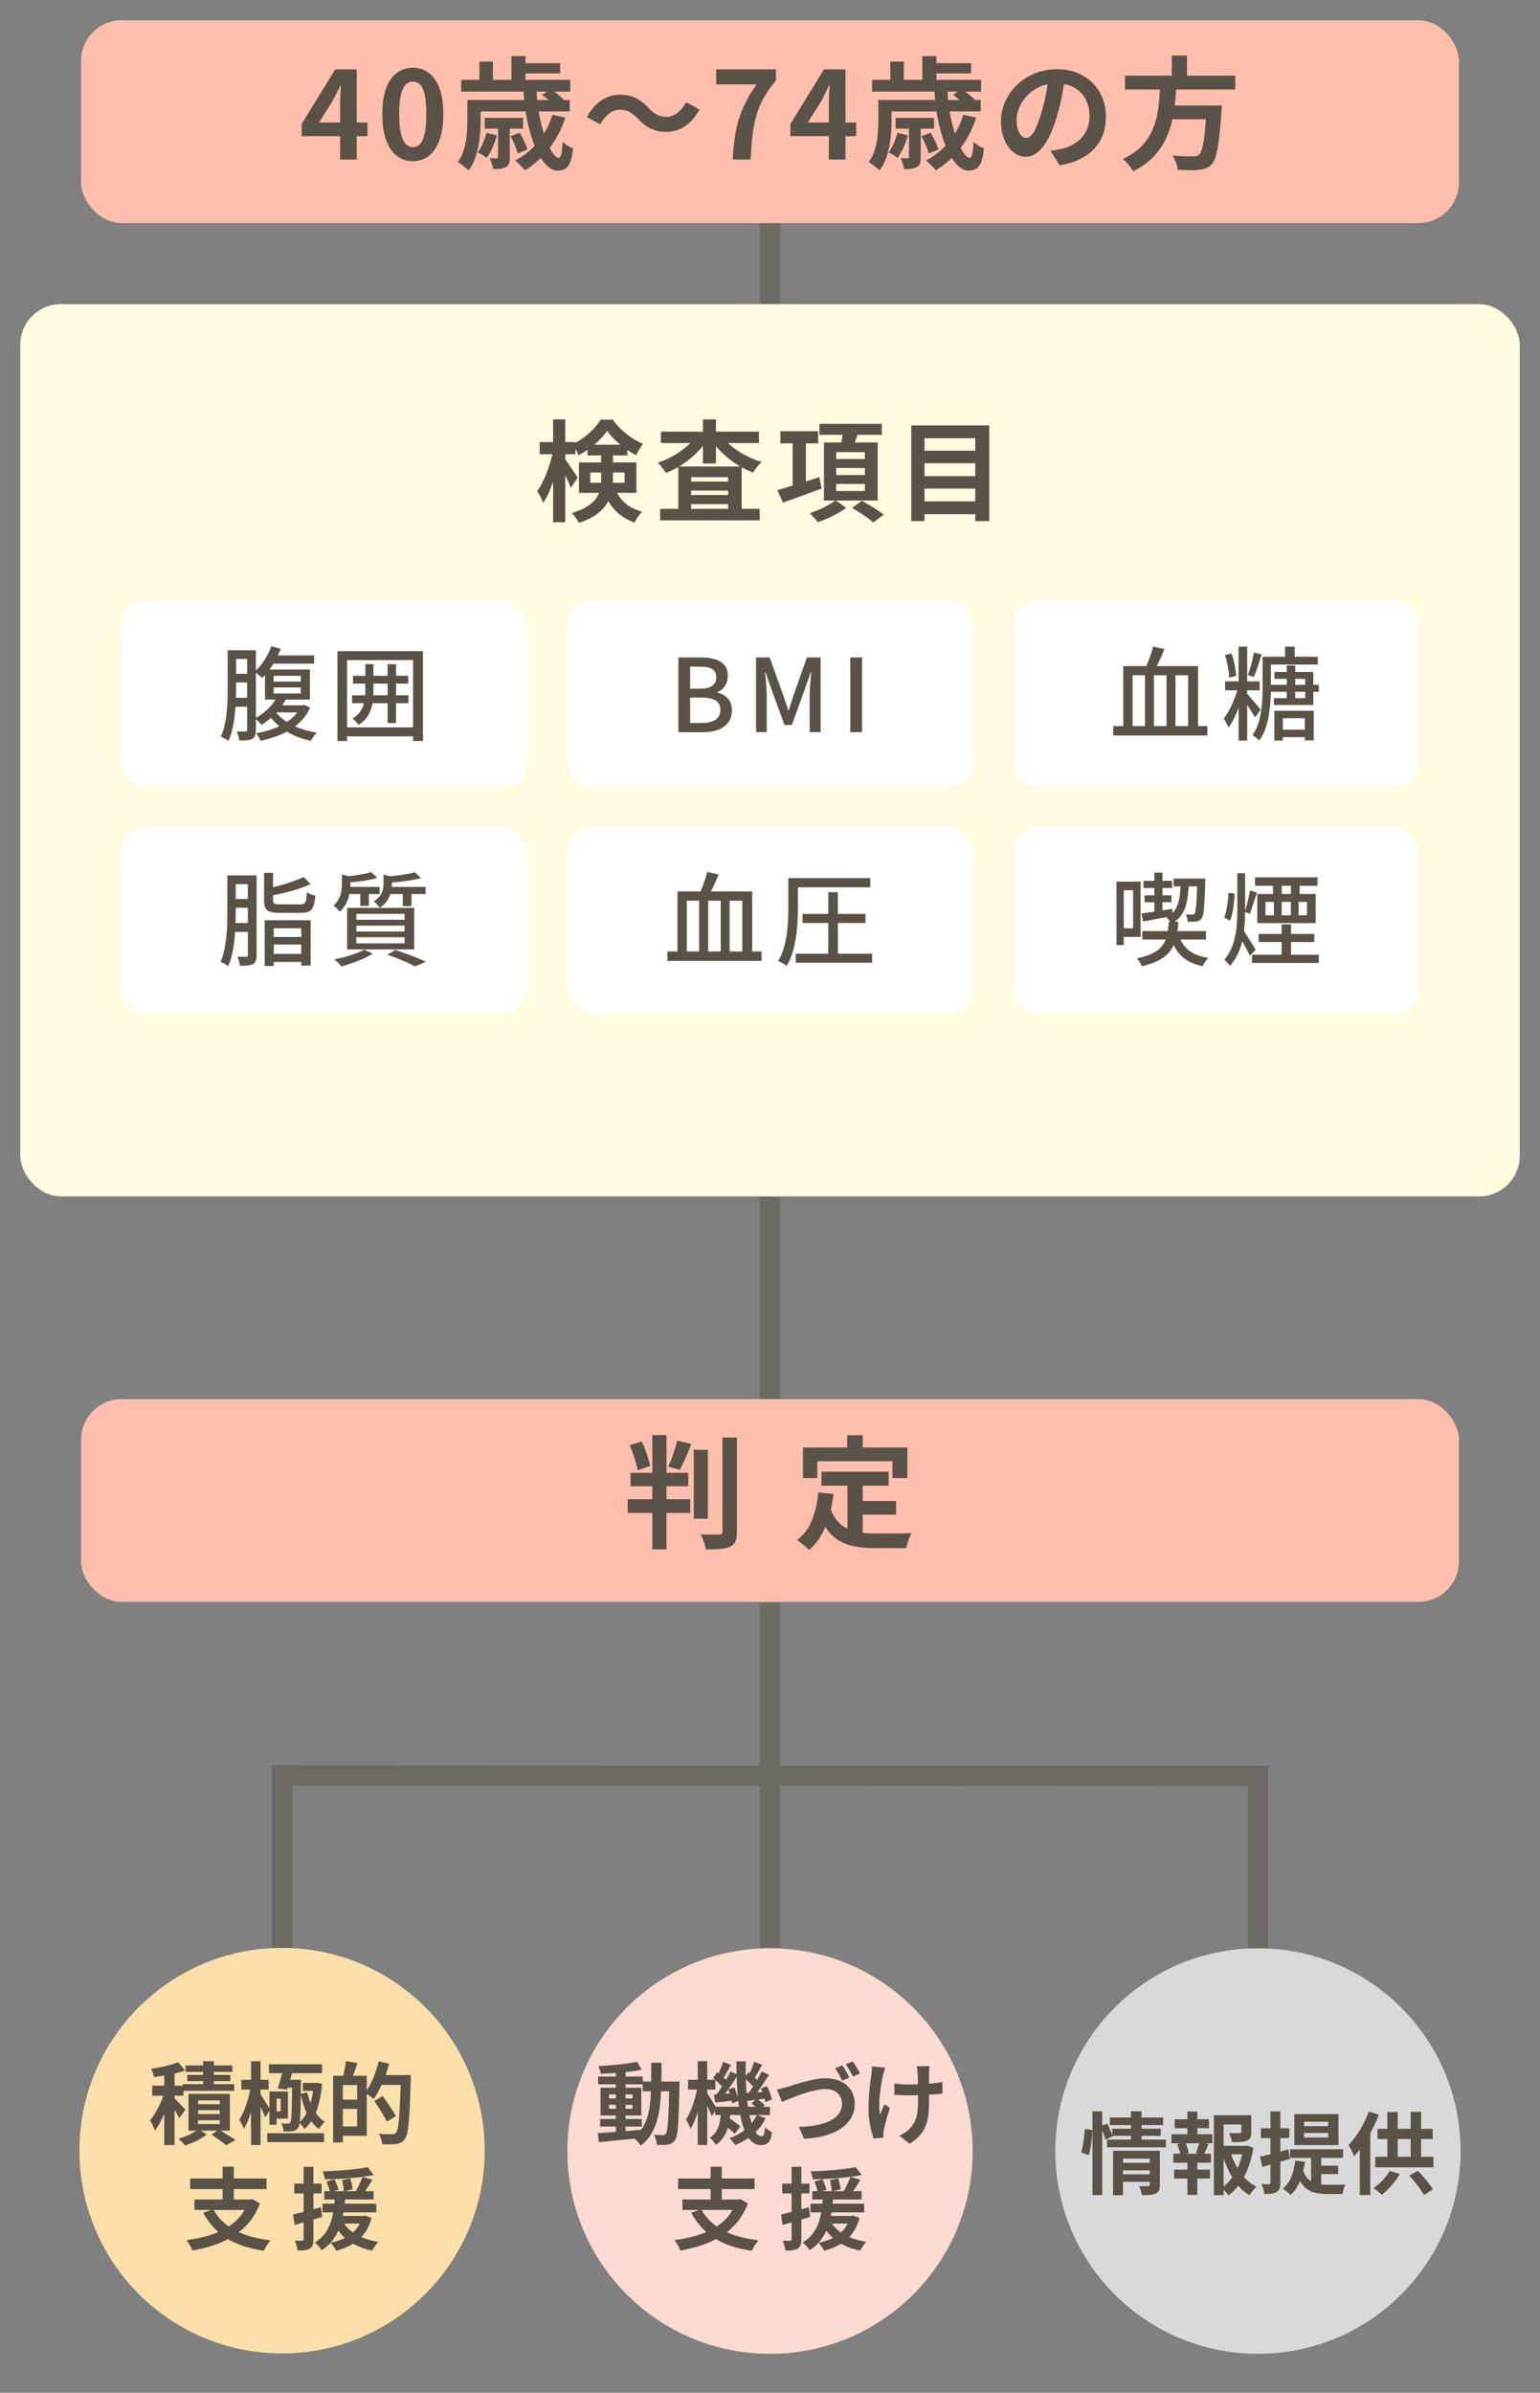 <?xml version="1.0" encoding="UTF-8"?>
<svg id="_レイヤー_1" data-name=" レイヤー 1" xmlns="http://www.w3.org/2000/svg" viewBox="0 0 760 1180">
  <rect x="0" y="0" width="760" height="1180" fill="#808080" stroke="none"/>
  <rect width="760" height="1180" style="fill: none;"/>
  <rect x="375" y="590.27" width="10" height="100" style="fill: #5a5247; isolation: isolate; opacity: .5;"/>
  <g>
    <rect x="375" y="106" width="10" height="59.23" style="fill: #5a5247; isolation: isolate; opacity: .5;"/>
    <rect x="40" y="10" width="680" height="100" rx="20" ry="20" style="fill: #fdbead;"/>
    <g>
      <path d="M167.84,78.67v-27.3c0-1.28.04-2.81.12-4.59s.16-3.33.24-4.65h-.3c-.52,1.2-1.08,2.4-1.68,3.6-.6,1.2-1.22,2.42-1.86,3.66l-6.9,11.04h23.88v6.72h-32.46v-6l16.56-26.94h10.62v44.46s-8.22,0-8.22,0Z" style="fill: #5a5247;"/>
      <path d="M203.72,79.51c-3,0-5.63-.87-7.89-2.61s-4.02-4.34-5.28-7.8-1.89-7.75-1.89-12.87.63-9.31,1.89-12.69c1.26-3.38,3.02-5.91,5.28-7.59s4.89-2.52,7.89-2.52,5.68.85,7.92,2.55,3.99,4.23,5.25,7.59,1.89,7.58,1.89,12.66-.63,9.41-1.89,12.87-3.01,6.06-5.25,7.8c-2.24,1.74-4.88,2.61-7.92,2.61ZM203.72,72.61c1.32,0,2.48-.5,3.48-1.5s1.78-2.69,2.34-5.07c.56-2.38.84-5.65.84-9.81s-.28-7.35-.84-9.69-1.34-3.98-2.34-4.92-2.16-1.41-3.48-1.41c-1.24,0-2.37.47-3.39,1.41s-1.83,2.58-2.43,4.92c-.6,2.34-.9,5.57-.9,9.69s.3,7.43.9,9.81c.6,2.38,1.41,4.07,2.43,5.07,1.02,1,2.15,1.5,3.39,1.5Z" style="fill: #5a5247;"/>
      <path d="M230.66,49.33h6.54v10.38c0,1.8-.08,3.76-.24,5.88s-.45,4.29-.87,6.51-1.01,4.36-1.77,6.42c-.76,2.06-1.78,3.91-3.06,5.55-.36-.4-.88-.88-1.56-1.44-.68-.56-1.37-1.09-2.07-1.59-.7-.5-1.29-.87-1.77-1.11,1.48-1.96,2.55-4.14,3.21-6.54s1.09-4.79,1.29-7.17c.2-2.38.3-4.59.3-6.63v-10.26h0ZM227.6,39.37h53.82v5.82h-53.82v-5.82ZM234.62,49.33h46.56v5.64h-46.56v-5.64ZM240.08,65.53l5.16,1.2c-.56,2.04-1.29,4.06-2.19,6.06-.9,2-1.85,3.7-2.85,5.1-.52-.4-1.23-.89-2.13-1.47-.9-.58-1.67-1.01-2.31-1.29.96-1.28,1.8-2.76,2.52-4.44s1.32-3.4,1.8-5.16h0ZM236.6,30.37h6.66v12.66h-6.66s0-12.66,0-12.66ZM239.18,58.15h18.96v5.28h-18.96v-5.28ZM245.78,61.75h5.82v15.78c0,1.24-.12,2.25-.36,3.03s-.76,1.39-1.56,1.83-1.72.72-2.76.84c-1.04.12-2.22.18-3.54.18-.12-.84-.35-1.76-.69-2.76s-.69-1.88-1.05-2.64c.76.04,1.47.06,2.13.06h1.35c.28,0,.46-.05.54-.15.08-.1.12-.27.12-.51v-15.66h0ZM251.96,67.15l4.56-1.68c.76,1.28,1.51,2.71,2.25,4.29s1.25,2.91,1.53,3.99l-4.8,1.98c-.28-1.16-.76-2.55-1.44-4.17-.68-1.62-1.38-3.09-2.1-4.41ZM252.38,27.67h6.96v14.7h-6.96v-14.7h0ZM272.6,56.59l6.42,1.44c-1.92,5.8-4.6,10.89-8.04,15.27s-7.42,7.95-11.94,10.71c-.32-.44-.77-.96-1.35-1.56-.58-.6-1.19-1.21-1.83-1.83s-1.2-1.11-1.68-1.47c4.44-2.28,8.24-5.36,11.4-9.24s5.5-8.32,7.02-13.32ZM256.22,31.15h20.22v5.04h-20.22s0-5.04,0-5.04ZM258.32,44.23h6.48c.08,3.4.39,6.75.93,10.05.54,3.3,1.21,6.37,2.01,9.21.8,2.84,1.67,5.33,2.61,7.47.94,2.14,1.88,3.82,2.82,5.04s1.79,1.83,2.55,1.83c.6,0,1.04-.62,1.32-1.86s.48-3.24.6-6c.68.64,1.5,1.26,2.46,1.86s1.86,1.04,2.7,1.32c-.32,2.96-.79,5.23-1.41,6.81s-1.43,2.67-2.43,3.27-2.24.9-3.72.9c-1.76,0-3.45-.73-5.07-2.19s-3.11-3.48-4.47-6.06c-1.36-2.58-2.56-5.56-3.6-8.94-1.04-3.38-1.89-7.01-2.55-10.89-.66-3.88-1.07-7.82-1.23-11.82ZM267.56,46.87l4.08-3c1.12.76,2.33,1.64,3.63,2.64,1.3,1,2.29,1.9,2.97,2.7l-4.26,3.3c-.64-.84-1.58-1.79-2.82-2.85-1.24-1.06-2.44-1.99-3.6-2.79h0Z" style="fill: #5a5247;"/>
      <path d="M314.72,58.45c-1.32-1.36-2.62-2.42-3.9-3.18s-2.96-1.14-5.04-1.14c-1.92,0-3.71.67-5.37,2.01s-3.05,3.07-4.17,5.19l-6.6-3.6c2.04-3.72,4.46-6.49,7.26-8.31,2.8-1.82,5.82-2.73,9.06-2.73,2.88,0,5.45.54,7.71,1.62,2.26,1.08,4.41,2.74,6.45,4.98,1.32,1.36,2.63,2.42,3.93,3.18s2.97,1.14,5.01,1.14c1.92,0,3.71-.67,5.37-2.01s3.05-3.07,4.17-5.19l6.6,3.6c-2.04,3.72-4.46,6.49-7.26,8.31-2.8,1.82-5.82,2.73-9.06,2.73-2.84,0-5.4-.54-7.68-1.62-2.28-1.08-4.44-2.74-6.48-4.98Z" style="fill: #5a5247;"/>
      <path d="M361.58,78.67c.2-3.84.54-7.39,1.02-10.65.48-3.26,1.16-6.34,2.04-9.24.88-2.9,2.03-5.75,3.45-8.55s3.19-5.66,5.31-8.58h-19.98v-7.44h29.52v5.4c-2.56,3.12-4.63,6.12-6.21,9s-2.78,5.8-3.6,8.76-1.42,6.16-1.8,9.6c-.38,3.44-.67,7.34-.87,11.7h-8.88Z" style="fill: #5a5247;"/>
      <path d="M409.04,78.67v-27.3c0-1.28.04-2.81.12-4.59s.16-3.33.24-4.65h-.3c-.52,1.2-1.08,2.4-1.68,3.6-.6,1.2-1.22,2.42-1.86,3.66l-6.9,11.04h23.88v6.72h-32.46v-6l16.56-26.94h10.62v44.46h-8.22Z" style="fill: #5a5247;"/>
      <path d="M433.46,49.33h6.54v10.38c0,1.8-.08,3.76-.24,5.88s-.45,4.29-.87,6.51c-.42,2.22-1.01,4.36-1.77,6.42-.76,2.06-1.78,3.91-3.06,5.55-.36-.4-.88-.88-1.56-1.44-.68-.56-1.37-1.09-2.07-1.59s-1.29-.87-1.77-1.11c1.48-1.96,2.55-4.14,3.21-6.54s1.09-4.79,1.29-7.17c.2-2.38.3-4.59.3-6.63v-10.26h0ZM430.4,39.37h53.82v5.82h-53.82v-5.82ZM437.42,49.33h46.56v5.64h-46.56v-5.64ZM442.88,65.53l5.16,1.2c-.56,2.04-1.29,4.06-2.19,6.06s-1.85,3.7-2.85,5.1c-.52-.4-1.23-.89-2.13-1.47s-1.67-1.01-2.31-1.29c.96-1.28,1.8-2.76,2.52-4.44s1.32-3.4,1.8-5.16h0ZM439.4,30.37h6.66v12.66h-6.66s0-12.66,0-12.66ZM441.98,58.15h18.96v5.28h-18.96v-5.28ZM448.58,61.75h5.82v15.78c0,1.24-.12,2.25-.36,3.03s-.76,1.39-1.56,1.83-1.72.72-2.76.84c-1.04.12-2.22.18-3.54.18-.12-.84-.35-1.76-.69-2.76s-.69-1.88-1.05-2.64c.76.04,1.47.06,2.13.06h1.35c.28,0,.46-.05.54-.15.08-.1.12-.27.12-.51v-15.66h0ZM454.76,67.15l4.56-1.68c.76,1.28,1.51,2.71,2.25,4.29s1.25,2.91,1.53,3.99l-4.8,1.98c-.28-1.16-.76-2.55-1.44-4.17-.68-1.62-1.38-3.09-2.1-4.41ZM455.18,27.67h6.96v14.7h-6.96s0-14.7,0-14.7ZM475.4,56.59l6.42,1.44c-1.92,5.8-4.6,10.89-8.04,15.27s-7.42,7.95-11.94,10.71c-.32-.44-.77-.96-1.35-1.56-.58-.6-1.19-1.21-1.83-1.83-.64-.62-1.2-1.11-1.68-1.47,4.44-2.28,8.24-5.36,11.4-9.24s5.5-8.32,7.02-13.32ZM459.02,31.15h20.22v5.04h-20.22s0-5.04,0-5.04ZM461.12,44.23h6.48c.08,3.4.39,6.75.93,10.05.54,3.3,1.21,6.37,2.01,9.21.8,2.84,1.67,5.33,2.61,7.47.94,2.14,1.88,3.82,2.82,5.04s1.79,1.83,2.55,1.83c.6,0,1.04-.62,1.32-1.86s.48-3.24.6-6c.68.64,1.5,1.26,2.46,1.86s1.86,1.04,2.7,1.32c-.32,2.96-.79,5.23-1.41,6.81s-1.43,2.67-2.43,3.27-2.24.9-3.72.9c-1.76,0-3.45-.73-5.07-2.19s-3.11-3.48-4.47-6.06c-1.36-2.58-2.56-5.56-3.6-8.94-1.04-3.38-1.89-7.01-2.55-10.89-.66-3.88-1.07-7.82-1.23-11.82ZM470.36,46.87l4.08-3c1.12.76,2.33,1.64,3.63,2.64,1.3,1,2.29,1.9,2.97,2.7l-4.26,3.3c-.64-.84-1.58-1.79-2.82-2.85-1.24-1.06-2.44-1.99-3.6-2.79h0Z" style="fill: #5a5247;"/>
      <path d="M525.62,37.57c-.4,3.04-.92,6.28-1.56,9.72-.64,3.44-1.5,6.92-2.58,10.44-1.16,4.04-2.52,7.52-4.08,10.44s-3.27,5.17-5.13,6.75-3.89,2.37-6.09,2.37-4.23-.75-6.09-2.25-3.34-3.57-4.44-6.21-1.65-5.64-1.65-9,.7-6.76,2.1-9.84,3.35-5.81,5.85-8.19c2.5-2.38,5.42-4.25,8.76-5.61s6.95-2.04,10.83-2.04,7.07.6,10.05,1.8,5.53,2.86,7.65,4.98,3.74,4.6,4.86,7.44,1.68,5.9,1.68,9.18c0,4.2-.86,7.96-2.58,11.28-1.72,3.32-4.27,6.06-7.65,8.22s-7.59,3.64-12.63,4.44l-4.5-7.14c1.16-.12,2.18-.26,3.06-.42.88-.16,1.72-.34,2.52-.54,1.92-.48,3.71-1.17,5.37-2.07s3.11-2.02,4.35-3.36c1.24-1.34,2.21-2.91,2.91-4.71.7-1.8,1.05-3.78,1.05-5.94,0-2.36-.36-4.52-1.08-6.48-.72-1.96-1.78-3.67-3.18-5.13-1.4-1.46-3.1-2.58-5.1-3.36-2-.78-4.3-1.17-6.9-1.17-3.2,0-6.02.57-8.46,1.71s-4.5,2.61-6.18,4.41-2.95,3.74-3.81,5.82c-.86,2.08-1.29,4.06-1.29,5.94,0,2,.24,3.67.72,5.01s1.07,2.34,1.77,3c.7.66,1.45.99,2.25.99s1.67-.43,2.49-1.29c.82-.86,1.63-2.17,2.43-3.93.8-1.76,1.6-3.98,2.4-6.66.92-2.88,1.7-5.96,2.34-9.24.64-3.28,1.1-6.48,1.38-9.6l8.16.24h0Z" style="fill: #5a5247;"/>
      <path d="M572.54,41.41h8.04c-.16,3.2-.41,6.43-.75,9.69s-.91,6.48-1.71,9.66c-.8,3.18-1.96,6.21-3.48,9.09-1.52,2.88-3.52,5.56-6,8.04s-5.62,4.68-9.42,6.6c-.52-1-1.27-2.08-2.25-3.24-.98-1.16-1.93-2.12-2.85-2.88,3.48-1.6,6.33-3.47,8.55-5.61s3.97-4.46,5.25-6.96,2.23-5.11,2.85-7.83,1.04-5.48,1.26-8.28c.22-2.8.39-5.56.51-8.28ZM555.2,37.33h54.42v6.84h-54.42v-6.84ZM575.24,52.03h22.98v6.78h-22.98v-6.78ZM578.3,27.43h7.5v12.6h-7.5s0-12.6,0-12.6ZM595.52,52.03h7.44c-.04.76-.06,1.38-.06,1.86s-.04.9-.12,1.26c-.36,5.48-.76,9.96-1.2,13.44-.44,3.48-.94,6.19-1.5,8.13-.56,1.94-1.24,3.35-2.04,4.23-.92,1-1.88,1.68-2.88,2.04s-2.2.62-3.6.78c-1.16.12-2.68.17-4.56.15s-3.82-.07-5.82-.15c-.04-1.04-.3-2.23-.78-3.57-.48-1.34-1.08-2.51-1.8-3.51,2.08.2,4.08.32,6,.36s3.3.06,4.14.06c.68,0,1.25-.05,1.71-.15s.87-.31,1.23-.63c.64-.52,1.19-1.66,1.65-3.42.46-1.76.87-4.26,1.23-7.5.36-3.24.68-7.34.96-12.3v-1.08h0Z" style="fill: #5a5247;"/>
    </g>
    <rect x="10" y="150" width="740" height="440" rx="20" ry="20" style="fill: #fffbde;"/>
    <g>
      <path d="M272.97,222.16l3.67,1.19c-.4,2.16-.88,4.39-1.46,6.7-.58,2.3-1.23,4.56-1.97,6.78-.74,2.21-1.54,4.27-2.4,6.18-.86,1.91-1.78,3.56-2.75,4.97-.29-.86-.73-1.85-1.32-2.97s-1.14-2.05-1.65-2.81c.9-1.19,1.75-2.57,2.54-4.16.79-1.58,1.54-3.28,2.24-5.08.7-1.8,1.31-3.63,1.84-5.48.52-1.85.95-3.63,1.27-5.32h-.01ZM266.33,218.01h17.6v5.99h-17.6v-5.99ZM272.97,206.83h5.99v50.71h-5.99v-50.71h0ZM278.7,226.21c.29.36.74.98,1.35,1.86.61.88,1.26,1.83,1.94,2.83.68,1.01,1.31,1.95,1.89,2.83.58.88.97,1.5,1.19,1.86l-3.35,5.02c-.29-.79-.67-1.72-1.13-2.78-.47-1.06-.98-2.16-1.54-3.29-.56-1.13-1.1-2.2-1.62-3.19s-.95-1.79-1.27-2.4l2.54-2.75h0ZM296.68,222.65h5.83v13.82c0,1.98-.21,3.99-.62,6.02s-1.21,4.01-2.4,5.91c-1.19,1.91-2.9,3.67-5.13,5.29s-5.13,3.01-8.69,4.16c-.18-.47-.48-1.01-.89-1.62-.41-.61-.86-1.21-1.32-1.81-.47-.59-.88-1.05-1.24-1.38,3.28-1.04,5.89-2.2,7.83-3.46,1.94-1.26,3.38-2.62,4.32-4.08s1.56-2.96,1.86-4.51c.3-1.55.46-3.13.46-4.75v-13.61.02ZM299.59,212.5c-.97,1.44-2.21,2.91-3.7,4.4s-3.13,2.9-4.91,4.21c-1.78,1.31-3.61,2.44-5.48,3.38-.32-.83-.79-1.76-1.4-2.81-.61-1.04-1.17-1.91-1.67-2.59,1.94-.86,3.81-1.95,5.59-3.27,1.78-1.31,3.4-2.74,4.86-4.29,1.46-1.55,2.65-3.08,3.59-4.59h5.89c1.26,1.73,2.69,3.36,4.29,4.89s3.31,2.9,5.13,4.1c1.82,1.21,3.66,2.17,5.54,2.89-.58.76-1.17,1.67-1.78,2.73s-1.13,2.04-1.57,2.94c-1.73-.86-3.5-1.95-5.32-3.27-1.82-1.31-3.51-2.73-5.08-4.24-1.57-1.51-2.89-3.01-3.97-4.48h0ZM285.72,228.05h28.35v15.01h-28.35v-15.01ZM289.93,219.3h19.71v5.29h-19.71v-5.29ZM291.33,233.02v5.08h16.9v-5.08h-16.9ZM302.94,239.82c1.15,2.7,2.41,4.86,3.78,6.48s2.91,2.89,4.62,3.81,3.59,1.68,5.64,2.29c-.76.65-1.49,1.47-2.19,2.46s-1.23,1.97-1.59,2.94c-2.3-.9-4.42-2-6.34-3.29-1.93-1.3-3.66-3.02-5.21-5.16s-2.93-4.92-4.16-8.34l5.45-1.19h0Z" style="fill: #5a5247;"/>
      <path d="M343.87,214.71l5.29,2c-1.15,1.8-2.48,3.53-4,5.18-1.51,1.66-3.16,3.2-4.94,4.62s-3.64,2.7-5.59,3.83c-1.94,1.13-3.94,2.1-5.99,2.89-.47-.76-1.09-1.63-1.86-2.62-.78-.99-1.5-1.79-2.19-2.4,1.94-.65,3.85-1.44,5.72-2.38s3.66-2,5.37-3.19,3.26-2.45,4.64-3.78c1.39-1.33,2.56-2.72,3.54-4.16h0ZM325.79,250.95h49.14v5.67h-49.14v-5.67h0ZM326.16,212.88h48.38v5.62h-48.38v-5.62ZM334.75,230.05h31.27v24.03h-6.7v-18.74h-18.25v18.95h-6.32v-24.25h0ZM337.83,237.5h24.84v4.43h-24.84v-4.43ZM337.83,244.14h24.84v4.48h-24.84v-4.48ZM346.9,206.83h6.43v21.76h-6.43v-21.76ZM355.97,214.77c1.01,1.4,2.23,2.76,3.67,4.08,1.44,1.31,3.03,2.54,4.78,3.67s3.59,2.15,5.54,3.05c1.94.9,3.92,1.64,5.94,2.21-.47.4-.97.91-1.51,1.54-.54.63-1.04,1.27-1.49,1.92s-.86,1.24-1.21,1.78c-2.09-.76-4.12-1.69-6.1-2.81s-3.87-2.38-5.67-3.81c-1.8-1.42-3.47-2.94-5-4.56s-2.89-3.31-4.08-5.08l5.13-2h0Z" style="fill: #5a5247;"/>
      <path d="M383.67,241.71c1.73-.5,3.72-1.1,5.97-1.78s4.64-1.42,7.18-2.21c2.54-.79,5.05-1.6,7.53-2.43l1.08,5.67c-3.31,1.22-6.64,2.45-9.99,3.67-3.35,1.22-6.37,2.3-9.07,3.24l-2.7-6.16h0ZM385.13,212.66h18.63v5.99h-18.63v-5.99ZM391.18,216.17h6.53v25.54h-6.53v-25.54h0ZM412.35,246.73l5.24,3.73c-1.19.9-2.57,1.79-4.16,2.67-1.58.88-3.23,1.71-4.94,2.48s-3.36,1.41-4.94,1.92c-.43-.61-1.04-1.36-1.81-2.24-.77-.88-1.49-1.61-2.13-2.19,1.51-.5,3.08-1.11,4.7-1.81,1.62-.7,3.14-1.46,4.56-2.27,1.42-.81,2.58-1.57,3.48-2.29ZM404.41,209.04h30.78v5.4h-30.78v-5.4ZM406.62,218.22h26.51v28.62h-26.51v-28.62ZM412.67,222.97v3.4h14.15v-3.4h-14.15ZM412.67,230.8v3.46h14.15v-3.46h-14.15ZM412.67,238.69v3.46h14.15v-3.46h-14.15ZM416.13,212.01l7.56.92c-.54,1.69-1.11,3.35-1.7,4.97s-1.14,3.01-1.65,4.16l-5.78-1.03c.32-1.33.64-2.83.94-4.48.31-1.66.51-3.17.62-4.54h.01ZM420.5,250.46l4.81-3.46c1.15.61,2.4,1.31,3.75,2.11,1.35.79,2.65,1.6,3.92,2.43,1.26.83,2.3,1.58,3.13,2.27l-5.13,3.83c-.76-.68-1.73-1.45-2.92-2.29-1.19-.85-2.45-1.7-3.78-2.56s-2.59-1.64-3.78-2.32h0Z" style="fill: #5a5247;"/>
      <path d="M449.71,209.8h38.5v47.2h-6.91v-40.88h-25.06v40.88h-6.53v-47.2ZM454.36,222.27h29.32v6.16h-29.32v-6.16ZM454.36,234.8h29.32v6.16h-29.32v-6.16ZM454.36,247.27h29.32v6.32h-29.32v-6.32Z" style="fill: #5a5247;"/>
    </g>
    <rect x="60.09" y="296.08" width="200" height="92" rx="12" ry="12" style="fill: #fff;"/>
    <rect x="280.09" y="296.08" width="200" height="92" rx="12" ry="12" style="fill: #fff;"/>
    <rect x="500.09" y="296.08" width="200" height="92" rx="12" ry="12" style="fill: #fff;"/>
    <g>
      <rect x="60.09" y="408.08" width="200" height="92" rx="12" ry="12" style="fill: #fff;"/>
      <rect x="280.09" y="408.08" width="200" height="92" rx="12" ry="12" style="fill: #fff;"/>
      <rect x="500.09" y="408.08" width="200" height="92" rx="12" ry="12" style="fill: #fff;"/>
    </g>
    <g>
      <path d="M112.34,320.68h4.2v18.1c0,1.97-.05,4.11-.15,6.42-.1,2.32-.27,4.67-.52,7.08-.25,2.4-.62,4.72-1.12,6.97s-1.17,4.31-2,6.17c-.27-.27-.62-.53-1.08-.8s-.92-.52-1.4-.77-.91-.44-1.27-.58c.8-1.77,1.42-3.67,1.88-5.73.45-2.05.78-4.17,1-6.35s.35-4.33.4-6.45c.05-2.12.08-4.09.08-5.92v-18.15h-.02ZM114.24,320.68h10.15v4.3h-10.15v-4.3ZM114.39,344.13h9.6v4.4h-9.6v-4.4ZM114.44,332.28h9.55v4.3h-9.55v-4.3ZM121.99,320.68h4.3v39.25c0,1.13-.12,2.06-.38,2.78s-.71,1.26-1.38,1.62c-.7.37-1.56.61-2.58.72-1.02.12-2.33.16-3.92.12-.03-.4-.11-.87-.23-1.4s-.27-1.08-.45-1.62c-.18-.55-.38-1.03-.58-1.42.97.03,1.86.05,2.67.05h1.67c.33-.03.56-.11.67-.23.12-.12.18-.32.18-.62v-39.25h.03ZM133.89,318.73l4.65,1.25c-.7,1.8-1.53,3.59-2.5,5.38-.97,1.78-2.02,3.44-3.15,4.97-1.13,1.53-2.3,2.88-3.5,4.05-.27-.27-.63-.59-1.1-.97s-.94-.78-1.42-1.17c-.48-.4-.91-.7-1.28-.9,1.7-1.5,3.29-3.37,4.78-5.6,1.48-2.23,2.66-4.57,3.52-7h0ZM136.69,343.83l4.3,1.25c-1.37,2.53-3.12,4.88-5.25,7.03s-4.35,3.94-6.65,5.38c-.23-.3-.55-.66-.95-1.08-.4-.42-.82-.82-1.25-1.2s-.82-.69-1.15-.92c2.27-1.2,4.38-2.71,6.32-4.53,1.95-1.82,3.49-3.79,4.62-5.92h0ZM148.44,347.83h.9l.85-.2,2.85,1.35c-1.03,2.33-2.39,4.4-4.08,6.2-1.68,1.8-3.6,3.36-5.75,4.68s-4.47,2.42-6.95,3.3c-2.48.88-5.04,1.61-7.67,2.17-.23-.57-.57-1.22-1-1.95-.43-.73-.85-1.32-1.25-1.75,2.43-.4,4.78-.97,7.05-1.72s4.38-1.67,6.35-2.75,3.7-2.35,5.2-3.8c1.5-1.45,2.67-3.09,3.5-4.93v-.6h0ZM130.79,330.18h22.15v14.85h-22.15v-14.85ZM135.69,350.63c1.27,1.77,2.93,3.37,5,4.8s4.43,2.66,7.1,3.68c2.67,1.02,5.52,1.74,8.55,2.17-.5.5-1.03,1.15-1.6,1.95-.57.8-1.02,1.5-1.35,2.1-3.1-.63-6-1.58-8.7-2.85-2.7-1.27-5.11-2.8-7.22-4.6-2.12-1.8-3.89-3.82-5.33-6.05l3.55-1.2ZM134.39,323.23h20.65v4.05h-22.75l2.1-4.05ZM136.24,347.83h13.9v3.5h-16.25l2.35-3.5ZM135.04,333.28v2.85h13.4v-2.85h-13.4ZM135.04,339.03v2.95h13.4v-2.95h-13.4Z" style="fill: #5a5247;"/>
      <path d="M166.54,321.13h42.2v44.3h-4.9v-39.9h-32.55v39.9h-4.75v-44.3ZM169.29,358.73h36.45v4.4h-36.45v-4.4ZM173.74,342.88h27.85v3.9h-27.85v-3.9ZM180.29,327.53h4v12.9c0,2.23-.17,4.39-.5,6.48-.33,2.08-1.02,4.02-2.05,5.8s-2.63,3.38-4.8,4.78c-.2-.33-.47-.69-.82-1.08-.35-.38-.72-.76-1.1-1.12-.38-.37-.74-.67-1.08-.9,1.87-1.17,3.25-2.49,4.15-3.97s1.49-3.08,1.78-4.78c.28-1.7.42-3.45.42-5.25v-12.85h0ZM174.19,333.28h27.25v3.85h-27.25v-3.85ZM191.29,327.53h4.15v29.05h-4.15v-29.05Z" style="fill: #5a5247;"/>
    </g>
    <g>
      <path d="M334.79,361.08v-36.85h11.45c2.5,0,4.73.3,6.67.9,1.95.6,3.48,1.56,4.6,2.88s1.67,3.08,1.67,5.28c0,1.2-.21,2.33-.62,3.4-.42,1.07-1.01,2.01-1.78,2.83-.77.82-1.72,1.41-2.85,1.78v.25c2.1.43,3.83,1.38,5.2,2.83,1.37,1.45,2.05,3.42,2.05,5.92s-.61,4.45-1.83,6.05-2.88,2.79-5,3.58c-2.12.78-4.54,1.17-7.27,1.17h-12.3v-.02ZM340.59,339.63h4.95c2.8,0,4.83-.5,6.08-1.5s1.88-2.35,1.88-4.05c0-1.9-.65-3.26-1.95-4.08-1.3-.82-3.25-1.22-5.85-1.22h-5.1v10.85h0ZM340.59,356.53h5.85c2.87,0,5.09-.53,6.67-1.6,1.58-1.07,2.38-2.72,2.38-4.95,0-2.07-.77-3.58-2.33-4.53-1.55-.95-3.79-1.42-6.72-1.42h-5.85v12.5h0Z" style="fill: #5a5247;"/>
      <path d="M373.13,361.08v-36.85h6.7l6.7,18.65c.43,1.2.85,2.42,1.25,3.67s.8,2.49,1.2,3.73h.25c.43-1.23.84-2.48,1.22-3.73s.78-2.47,1.17-3.67l6.6-18.65h6.75v36.85h-5.4v-18.2c0-1.1.04-2.32.12-3.65s.18-2.68.3-4.05.24-2.6.38-3.7h-.25l-2.95,8.5-6.4,17.55h-3.6l-6.45-17.55-2.95-8.5h-.2c.13,1.1.26,2.33.38,3.7.12,1.37.22,2.72.3,4.05s.12,2.55.12,3.65v18.2h-5.25.01Z" style="fill: #5a5247;"/>
      <path d="M419.63,361.08v-36.85h5.8v36.85h-5.8Z" style="fill: #5a5247;"/>
    </g>
    <g>
      <path d="M549.39,358.08h46.45v4.65h-46.45v-4.65ZM554.34,328.48h36.9v31.55h-4.9v-27h-6.25v27h-4.4v-27h-6.2v27h-4.45v-27h-6.1v27h-4.6v-31.55ZM569.09,318.83l5.6,1.3c-.57,1.3-1.16,2.64-1.77,4.03-.62,1.38-1.23,2.69-1.85,3.92s-1.21,2.33-1.77,3.3l-4.35-1.3c.5-1,1.02-2.16,1.55-3.47.53-1.32,1.02-2.66,1.47-4.03.45-1.37.83-2.62,1.12-3.75h0Z" style="fill: #5a5247;"/>
      <path d="M611.24,337.78l3,1c-.5,2.33-1.16,4.77-1.98,7.3s-1.73,4.92-2.75,7.17-2.11,4.11-3.27,5.58c-.23-.67-.58-1.44-1.05-2.33-.47-.88-.88-1.62-1.25-2.22,1.03-1.27,2.03-2.83,2.98-4.67.95-1.85,1.81-3.82,2.58-5.9s1.35-4.06,1.75-5.92h-.01ZM604.54,323.03l3.25-.75c.43,1.17.81,2.42,1.12,3.75.32,1.33.58,2.63.77,3.9.2,1.27.32,2.4.35,3.4l-3.45.85c0-1.03-.09-2.18-.28-3.45s-.42-2.58-.72-3.93-.65-2.61-1.05-3.77h.01ZM604.59,336.03h17.05v4.4h-17.05v-4.4ZM611.24,318.88h4.25v46.35h-4.25v-46.35ZM614.93,341.63c.37.33.88.88,1.55,1.65s1.39,1.61,2.17,2.52c.78.92,1.5,1.77,2.15,2.55s1.09,1.34,1.33,1.67l-2.75,3.8c-.37-.67-.83-1.46-1.4-2.38s-1.18-1.86-1.85-2.83-1.31-1.88-1.92-2.72c-.62-.85-1.12-1.54-1.53-2.08l2.25-2.2v.02ZM618.79,321.83l3.85.9c-.37,1.23-.77,2.53-1.22,3.9-.45,1.37-.89,2.67-1.33,3.92-.43,1.25-.87,2.34-1.3,3.28l-2.95-.9c.37-.97.74-2.1,1.12-3.4s.73-2.63,1.05-4,.58-2.6.78-3.7ZM623.09,323.88h4.1v15.95c0,1.9-.07,3.96-.22,6.17-.15,2.22-.42,4.47-.8,6.75s-.95,4.49-1.7,6.62-1.76,4.07-3.03,5.8c-.2-.27-.51-.57-.92-.9-.42-.33-.85-.67-1.3-1s-.83-.57-1.12-.7c1.13-1.63,2.03-3.4,2.7-5.3s1.16-3.86,1.47-5.88c.32-2.02.53-4.01.65-5.98s.17-3.83.17-5.6v-15.95.02ZM625.29,323.88h25.05v3.85h-25.05v-3.85ZM626.34,337.73h24.5v3.45h-24.5v-3.45ZM628.93,331.38h19.2v16.3h-19.45v-3.4h15.45v-9.5h-15.2v-3.4ZM628.89,350.53h19.45v14.6h-4.4v-10.95h-10.85v11.05h-4.2v-14.7h0ZM630.84,359.83h15.35v3.7h-15.35v-3.7ZM634.18,318.88h4.75v7.05h-4.75v-7.05ZM635.04,328.18h4.15v17.7h-4.15v-17.7Z" style="fill: #5a5247;"/>
    </g>
    <g>
      <path d="M112.18,431.73h4.15v18.1c0,2-.04,4.15-.12,6.45-.08,2.3-.25,4.65-.5,7.05s-.62,4.73-1.12,6.98-1.17,4.31-2,6.17c-.27-.27-.63-.53-1.1-.8s-.94-.53-1.43-.78-.89-.44-1.22-.58c.77-1.73,1.38-3.63,1.83-5.7s.79-4.19,1.02-6.38.38-4.33.43-6.45c.05-2.12.07-4.09.07-5.92v-18.15h0ZM114.08,431.73h10.35v4.3h-10.35v-4.3ZM114.24,455.18h9.8v4.4h-9.8v-4.4ZM114.29,443.33h9.8v4.35h-9.8v-4.35ZM122.33,431.73h4.3v39.3c0,1.1-.12,2.01-.38,2.73-.25.72-.71,1.27-1.38,1.67-.67.37-1.52.6-2.55.7-1.03.1-2.33.15-3.9.15-.03-.4-.12-.88-.25-1.42s-.28-1.1-.45-1.65-.37-1.01-.6-1.38c1,.03,1.91.05,2.73.05s1.38-.02,1.67-.05c.3,0,.51-.07.62-.2.12-.13.17-.35.17-.65v-39.25h.02ZM130.29,430.43h4.45v13.5c0,.87.22,1.42.65,1.67s1.42.38,2.95.38h9.85c.87,0,1.52-.14,1.95-.42s.74-.85.92-1.7.31-2.12.38-3.83c.5.37,1.17.71,2,1.03s1.57.54,2.2.67c-.2,2.23-.53,3.97-1,5.2s-1.17,2.08-2.12,2.55-2.27.7-3.97.7h-10.6c-2,0-3.56-.18-4.67-.55-1.12-.37-1.89-.99-2.33-1.88s-.65-2.12-.65-3.73v-13.6h0ZM130.63,453.83h22.7v22.35h-4.65v-18.4h-13.6v18.6h-4.45v-22.55h0ZM149.83,432.43l3.45,3.6c-1.8.83-3.83,1.61-6.08,2.33s-4.56,1.37-6.92,1.95c-2.37.58-4.68,1.09-6.95,1.52-.1-.5-.29-1.11-.58-1.82s-.58-1.31-.88-1.78c2.17-.5,4.36-1.05,6.58-1.65s4.32-1.26,6.3-1.97,3.67-1.44,5.08-2.17h0ZM132.43,462.08h18.6v3.75h-18.6v-3.75ZM132.43,470.43h18.6v3.95h-18.6v-3.95Z" style="fill: #5a5247;"/>
      <path d="M168.74,431.28l5.25,1.35c-.07.37-.43.62-1.1.75v2.9c0,1.23-.13,2.64-.4,4.23-.27,1.58-.78,3.17-1.53,4.75s-1.84,3.06-3.28,4.42c-.2-.33-.49-.69-.88-1.08-.38-.38-.77-.76-1.17-1.12-.4-.37-.77-.63-1.1-.8,1.2-1.1,2.1-2.26,2.7-3.48.6-1.22,1-2.44,1.2-3.67s.3-2.38.3-3.45v-4.8h.01ZM179.68,468.33l4.35,2c-1.37.8-2.93,1.6-4.7,2.4s-3.59,1.53-5.47,2.17c-1.88.65-3.68,1.23-5.38,1.73-.23-.33-.56-.73-.98-1.18-.42-.45-.85-.89-1.3-1.32s-.86-.78-1.22-1.05c1.73-.33,3.51-.74,5.32-1.22s3.54-1.03,5.18-1.62c1.63-.6,3.03-1.23,4.2-1.9h0ZM183.18,430.08l3.05,2.85c-1.4.43-2.96.81-4.68,1.12-1.72.32-3.47.58-5.27.77-1.8.2-3.53.37-5.2.5-.07-.43-.21-.93-.42-1.5-.22-.57-.44-1.05-.67-1.45,1.57-.17,3.17-.37,4.8-.6s3.19-.49,4.67-.77,2.72-.59,3.72-.93h0ZM170.58,437.38h16.8v3.55h-16.8v-3.55ZM171.33,447.73h33.1v20.5h-33.1v-20.5h0ZM175.88,450.68v2.9h23.8v-2.9h-23.8ZM175.88,456.48v2.9h23.8v-2.9h-23.8ZM175.88,462.23v3h23.8v-3h-23.8ZM177.79,438.58h4.25v8.15h-4.25v-8.15ZM189.29,431.38l5.25,1.2c-.07.4-.43.65-1.1.75v2.75c0,1.13-.16,2.39-.47,3.78-.32,1.38-.91,2.75-1.78,4.1s-2.13,2.59-3.8,3.73c-.2-.37-.47-.75-.8-1.15s-.69-.78-1.08-1.15c-.38-.37-.74-.65-1.08-.85,1.4-.9,2.44-1.83,3.12-2.8s1.14-1.95,1.38-2.95.35-1.97.35-2.9v-4.5h.01ZM204.74,430.18l3,2.85c-1.47.4-3.12.76-4.95,1.08-1.83.32-3.72.58-5.65.78s-3.78.35-5.55.45c-.1-.43-.25-.93-.45-1.5s-.42-1.05-.65-1.45c1.7-.17,3.43-.36,5.2-.58s3.44-.47,5.03-.75c1.58-.28,2.92-.58,4.03-.88h-.01ZM191.13,437.38h18.9v3.55h-18.9v-3.55ZM191.18,470.83l3.9-2.35c1.8.6,3.63,1.24,5.5,1.92,1.87.68,3.63,1.36,5.3,2.03s3.1,1.3,4.3,1.9l-5.4,2.25c-1-.57-2.23-1.17-3.67-1.82-1.45-.65-3.03-1.32-4.73-2s-3.43-1.33-5.2-1.93h0ZM198.79,438.58h4.25v8.25h-4.25v-8.25Z" style="fill: #5a5247;"/>
    </g>
    <g>
      <path d="M329.38,469.23h46.45v4.65h-46.45v-4.65ZM334.33,439.63h36.9v31.55h-4.9v-27h-6.25v27h-4.4v-27h-6.2v27h-4.45v-27h-6.1v27h-4.6v-31.55h0ZM349.08,429.98l5.6,1.3c-.57,1.3-1.16,2.64-1.77,4.03-.62,1.38-1.23,2.69-1.85,3.92s-1.21,2.33-1.77,3.3l-4.35-1.3c.5-1,1.02-2.16,1.55-3.47.53-1.32,1.02-2.66,1.47-4.03s.83-2.62,1.12-3.75Z" style="fill: #5a5247;"/>
      <path d="M389.04,433.03h4.75v14.4c0,2.13-.07,4.45-.2,6.95s-.39,5.05-.78,7.65c-.38,2.6-.94,5.13-1.67,7.6s-1.7,4.72-2.9,6.75c-.3-.27-.7-.56-1.2-.88s-1.03-.62-1.58-.9-1.03-.51-1.42-.67c1.13-1.9,2.04-3.98,2.72-6.23s1.18-4.56,1.5-6.92c.32-2.37.53-4.68.62-6.95.1-2.27.15-4.38.15-6.35v-14.45h.01ZM391.79,433.03h37.7v4.55h-37.7v-4.55ZM392.68,470.33h37.75v4.45h-37.75v-4.45ZM396.04,450.68h31.1v4.5h-31.1v-4.5ZM408.74,439.98h4.75v32.9h-4.75v-32.9Z" style="fill: #5a5247;"/>
    </g>
    <g>
      <path d="M550.99,434.78h3.6v31.3h-3.6v-31.3ZM553.49,434.78h9.4v27.25h-9.4v-4.25h5.7v-18.75h-5.7v-4.25ZM576.84,454.58h4.7c-.2,2.9-.57,5.52-1.1,7.85s-1.43,4.4-2.7,6.2c-1.27,1.8-3.04,3.35-5.33,4.65-2.28,1.3-5.26,2.38-8.92,3.25-.2-.6-.55-1.28-1.05-2.05s-.97-1.38-1.4-1.85c3.33-.7,6.01-1.57,8.02-2.6,2.02-1.03,3.56-2.29,4.62-3.77s1.82-3.19,2.25-5.12.73-4.12.9-6.55h0ZM563.39,450.48c1.93-.23,4.24-.56,6.92-.97s5.43-.84,8.23-1.28l.2,3.45c-2.6.47-5.16.95-7.68,1.45s-4.82.95-6.92,1.35l-.75-4h0ZM563.74,459.18h31.4v4.15h-31.4v-4.15ZM564.34,434.38h14.1v3.55h-14.1v-3.55ZM564.84,441.53h13.3v3.4h-13.3v-3.4ZM569.68,430.33h4v20.8l-4,.8v-21.6h0ZM582.74,434.93h4c-.13,3.37-.43,6.36-.88,8.97-.45,2.62-1.28,4.89-2.48,6.83-1.2,1.93-2.97,3.53-5.3,4.8-.2-.43-.55-.97-1.05-1.6s-.97-1.12-1.4-1.45c2-1.07,3.48-2.42,4.45-4.05.97-1.63,1.63-3.57,2-5.8.37-2.23.58-4.8.65-7.7h0ZM581.84,461.38c.93,3.07,2.57,5.52,4.9,7.35,2.33,1.83,5.53,3.05,9.6,3.65-.33.3-.68.7-1.05,1.2s-.71,1-1.03,1.5-.58.97-.77,1.4c-2.97-.6-5.48-1.53-7.53-2.78s-3.74-2.85-5.08-4.8-2.38-4.26-3.15-6.92l4.1-.6h.01ZM579.18,433.28h13.25v3.85h-13.25v-3.85ZM590.89,433.28h3.95c0,.87-.02,1.43-.05,1.7-.1,4.07-.23,7.33-.38,9.78s-.33,4.31-.55,5.57c-.22,1.27-.51,2.15-.88,2.65-.37.47-.76.81-1.18,1.03s-.91.36-1.47.42c-.5.1-1.12.15-1.85.15s-1.52-.02-2.35-.05c-.03-.57-.13-1.19-.3-1.88-.17-.68-.38-1.27-.65-1.77.67.07,1.28.11,1.85.12.57.02.98.02,1.25.02.3.03.55,0,.75-.08s.37-.24.5-.47c.23-.33.42-1.06.58-2.17.15-1.12.29-2.82.42-5.1s.25-5.34.35-9.17v-.75h0Z" style="fill: #5a5247;"/>
      <path d="M606.29,440.28l3,.4c-.03,1.4-.14,2.92-.33,4.55-.18,1.63-.43,3.22-.75,4.78-.32,1.55-.71,2.91-1.17,4.07l-2.95-1.55c.47-1,.84-2.2,1.12-3.6.28-1.4.53-2.86.72-4.38.2-1.52.32-2.94.35-4.28h.01ZM610.64,430.63h3.85v17.75c0,3.33-.16,6.65-.48,9.95-.32,3.3-1,6.47-2.05,9.5s-2.71,5.87-4.97,8.5c-.17-.33-.43-.68-.78-1.05-.35-.37-.7-.73-1.05-1.1s-.67-.65-.98-.85c1.93-2.37,3.36-4.92,4.28-7.65.92-2.73,1.51-5.57,1.78-8.5s.4-5.87.4-8.8v-17.75h0ZM613.68,458.88c.27.37.68.99,1.25,1.88s1.18,1.84,1.83,2.88c.65,1.03,1.25,1.99,1.8,2.88.55.88.93,1.51,1.12,1.88l-2.9,2.95c-.27-.67-.65-1.48-1.15-2.45s-1.04-1.97-1.62-3-1.14-2-1.67-2.9-.97-1.62-1.3-2.15l2.65-1.95v-.02ZM616.89,439.08l3.45,1.15c-.63,1.73-1.25,3.58-1.85,5.53s-1.17,3.59-1.7,4.92l-2.45-.95c.3-.93.62-2.03.95-3.3s.64-2.55.92-3.85c.28-1.3.51-2.47.67-3.5h.01ZM617.89,470.83h32.95v4.05h-32.95v-4.05ZM619.34,432.68h30.85v4.15h-30.85v-4.15ZM620.49,440.88h28.8v14.35h-28.8v-14.35ZM621.14,460.58h27.5v4h-27.5v-4ZM624.54,444.78v6.6h20.45v-6.6h-20.45ZM628.24,434.53h4.3v8.35h-4.3v-8.35ZM628.68,442.83h3.85v10.95h-3.85v-10.95ZM632.49,455.88h4.65v16.8h-4.65v-16.8ZM637.04,434.53h4.35v8.35h-4.35v-8.35ZM637.04,442.83h3.85v10.95h-3.85v-10.95Z" style="fill: #5a5247;"/>
    </g>
  </g>
  <g>
    <rect x="40" y="690" width="680" height="100" rx="20" ry="20" style="fill: #fdbead;"/>
    <g>
      <path d="M309.74,739.35h30.9v6.78h-30.9v-6.78ZM310.76,712.71l5.94-1.86c.64,1.28,1.23,2.65,1.77,4.11.54,1.46,1.02,2.88,1.44,4.26s.75,2.63.99,3.75l-6.24,2.1c-.16-1.12-.45-2.4-.87-3.84s-.89-2.9-1.41-4.38-1.06-2.86-1.62-4.14h0ZM311.18,726.33h28.5v6.66h-28.5v-6.66ZM321.92,707.73h7.02v56.34h-7.02v-56.34ZM334.16,710.43l7.02,1.68c-.88,2.28-1.83,4.57-2.85,6.87-1.02,2.3-1.97,4.27-2.85,5.91l-5.7-1.62c.56-1.16,1.12-2.49,1.68-3.99s1.08-3.02,1.56-4.56.86-2.97,1.14-4.29h0ZM342.38,714.99h6.96v33.96h-6.96v-33.96ZM356.54,708.93h7.14v46.38c0,2.12-.25,3.74-.75,4.86s-1.37,1.98-2.61,2.58c-1.24.56-2.86.93-4.86,1.11s-4.38.27-7.14.27c-.08-.72-.26-1.53-.54-2.43-.28-.9-.59-1.8-.93-2.7s-.69-1.67-1.05-2.31c1.96.04,3.82.07,5.58.09,1.76.02,2.94.03,3.54.03.56,0,.97-.11,1.23-.33.26-.22.39-.61.39-1.17v-46.38h0Z" style="fill: #5a5247;"/>
      <path d="M403.88,735.99l7.5.78c-.8,6.12-2.16,11.52-4.08,16.2-1.92,4.68-4.6,8.5-8.04,11.46-.4-.44-.96-.98-1.68-1.62s-1.47-1.26-2.25-1.86-1.45-1.08-2.01-1.44c3.24-2.4,5.68-5.63,7.32-9.69s2.72-8.67,3.24-13.83h0ZM396.26,713.85h51.54v15.06h-7.38v-8.28h-37.08v8.28h-7.08v-15.06h0ZM409.7,743.55c.92,2.72,2.13,4.93,3.63,6.63s3.24,2.98,5.22,3.84c1.98.86,4.15,1.45,6.51,1.77,2.36.32,4.86.48,7.5.48h6.27c1.34,0,2.71,0,4.11-.03,1.4-.02,2.7-.04,3.9-.06,1.2-.02,2.2-.05,3-.09-.36.6-.71,1.33-1.05,2.19s-.65,1.75-.93,2.67-.48,1.76-.6,2.52h-15.06c-3.48,0-6.68-.24-9.6-.72s-5.55-1.35-7.89-2.61c-2.34-1.26-4.42-3.07-6.24-5.43-1.82-2.36-3.37-5.44-4.65-9.24l5.88-1.92h0ZM405.38,725.79h33.18v6.9h-33.18v-6.9ZM418.1,707.79h7.68v10.92h-7.68v-10.92ZM418.22,729.81h7.5v28.98l-7.5-.9v-28.08h0ZM422,740.19h20.22v6.78h-20.22v-6.78Z" style="fill: #5a5247;"/>
    </g>
    <circle cx="380" cy="1060.81" r="100" style="fill: #fbdad1;"/>
    <circle cx="139.19" cy="1060.61" r="100" style="fill: #fbdfaa;"/>
    <circle cx="620.81" cy="1060.81" r="100" style="fill: #d9d9d9;"/>
    <polygon points="384.99 870.72 384.99 790.41 375.01 790.41 375.01 870.72 134.2 870.62 134.2 960.61 144.18 960.61 144.18 880.6 375.01 880.7 375.01 960.41 384.99 960.41 384.99 880.7 615.82 880.8 615.82 960.81 625.8 960.81 625.8 870.83 384.99 870.72" style="fill: #5a5247; isolation: isolate; opacity: .5;"/>
    <g>
      <path d="M81.51,1030.91l3.08,1.32c-.44,1.58-.95,3.23-1.52,4.93s-1.2,3.38-1.89,5.04-1.44,3.22-2.24,4.69c-.81,1.47-1.64,2.74-2.49,3.83-.24-.76-.59-1.62-1.08-2.57-.48-.95-.95-1.77-1.39-2.44.79-.88,1.55-1.91,2.29-3.1.73-1.19,1.44-2.46,2.11-3.81.67-1.35,1.28-2.7,1.8-4.05s.97-2.62,1.32-3.83h0ZM87.89,1017.01l3.52,4.05c-1.47.56-3.07,1.05-4.82,1.47s-3.52.78-5.32,1.06c-1.8.28-3.54.52-5.21.73-.12-.56-.32-1.24-.62-2.05-.29-.81-.59-1.47-.88-2,1.61-.23,3.23-.52,4.84-.86,1.61-.34,3.15-.71,4.62-1.12s2.76-.84,3.87-1.28h0ZM75.12,1028.58h15.4v4.93h-15.4v-4.93ZM81.06,1020.66h5.1v37.18h-5.1v-37.18ZM85.77,1034.56c.26.21.67.58,1.21,1.12s1.13,1.14,1.76,1.78c.63.65,1.2,1.24,1.69,1.78.5.54.85.93,1.06,1.17l-2.99,4.18c-.26-.56-.61-1.19-1.03-1.89-.43-.7-.88-1.44-1.36-2.2s-.96-1.49-1.43-2.18c-.47-.69-.88-1.25-1.23-1.69l2.33-2.07h-.01ZM97.92,1050.01l4.09,2.68c-.88.7-1.92,1.4-3.12,2.09-1.2.69-2.46,1.31-3.76,1.87-1.3.56-2.56,1.03-3.76,1.41-.38-.47-.89-1.02-1.52-1.65s-1.21-1.18-1.74-1.65c1.2-.32,2.42-.76,3.65-1.3s2.39-1.11,3.48-1.72c1.08-.6,1.98-1.18,2.68-1.74h0ZM90.26,1027.83h25.34v3.3h-25.34s0-3.3,0-3.3ZM91.62,1018.59h23.06v3.17h-23.06v-3.17ZM92.42,1023.25h21.25v3.08h-21.25v-3.08h0ZM93.03,1032.58h20.42v18.17h-20.42v-18.17ZM97.74,1035.84v1.85h10.74v-1.85h-10.74ZM97.74,1040.68v1.89h10.74v-1.89h-10.74ZM97.74,1045.61v1.89h10.74v-1.89h-10.74ZM100.25,1016.52h5.28v14.08h-5.28v-14.08h0ZM104.34,1052.73l3.52-2.51c.97.53,1.97,1.12,3.01,1.76s2.03,1.27,2.97,1.87,1.74,1.12,2.42,1.56l-4.62,2.51c-.53-.44-1.2-.96-2.02-1.56-.82-.6-1.69-1.23-2.6-1.87-.91-.65-1.8-1.23-2.68-1.76Z" style="fill: #5a5247;"/>
      <path d="M123.79,1029.02l2.73.92c-.26,1.7-.6,3.48-1.01,5.35-.41,1.86-.88,3.69-1.41,5.48-.53,1.79-1.11,3.46-1.74,5.02s-1.3,2.89-2,4c-.24-.65-.58-1.4-1.03-2.27-.46-.86-.86-1.59-1.21-2.18.62-.97,1.22-2.09,1.8-3.37.59-1.28,1.13-2.65,1.63-4.14.5-1.48.94-2.98,1.32-4.49s.69-2.95.92-4.33h0ZM119.12,1025.67h13.46v4.8h-13.46v-4.8ZM123.88,1016.52h4.71v41.32h-4.71v-41.32h0ZM128.32,1032.41c.23.29.59.82,1.06,1.58s.98,1.59,1.54,2.49,1.06,1.72,1.5,2.46c.44.75.75,1.28.92,1.61l-2.51,3.65c-.21-.65-.51-1.42-.9-2.33-.4-.91-.81-1.84-1.25-2.79-.44-.95-.86-1.85-1.25-2.68-.4-.84-.73-1.5-.99-2l1.89-1.98h-.01ZM131.89,1052.03h28.03v4.4h-28.03v-4.4ZM132.72,1018.02h26.22v4.4h-26.22v-4.4ZM132.98,1031.44h3.52v16.37h-3.52v-16.37ZM134.66,1031.44h7.44v13.38h-7.44v-3.56h3.87v-6.25h-3.87v-3.56h0ZM139.81,1019.91h4.93c-.29,1.17-.62,2.41-.97,3.7s-.7,2.53-1.06,3.72c-.35,1.19-.69,2.25-1.01,3.19l-4.66-.62c.32-.91.65-1.94.99-3.08.34-1.14.66-2.31.97-3.5.31-1.19.58-2.33.81-3.41ZM144.16,1025.63h4.36c0,.5,0,.9-.02,1.19s-.02.54-.02.75c-.03,3.76-.07,6.92-.11,9.5s-.1,4.7-.18,6.36c-.07,1.66-.19,2.94-.35,3.85s-.37,1.57-.64,1.98c-.38.59-.8,1-1.25,1.23-.46.23-.98.41-1.56.53-.53.09-1.19.14-1.98.15s-1.61,0-2.46-.02c-.03-.59-.15-1.26-.35-2.02-.21-.76-.46-1.42-.75-1.98.7.06,1.34.1,1.91.13s1.02.03,1.34,0c.26.03.49,0,.68-.09.19-.09.36-.26.51-.53.18-.23.32-.75.42-1.56.1-.81.18-1.98.22-3.52.04-1.54.09-3.54.13-6.01s.08-5.47.11-9.02v-.92h0ZM141.08,1025.63h4.66v3.92h-5.85l1.19-3.92ZM154.85,1027.21h.75l.79-.09,2.55.53c-.47,5.4-1.42,9.94-2.84,13.64s-3.38,6.57-5.87,8.62c-.32-.5-.73-1.06-1.23-1.67s-.97-1.1-1.41-1.45c1.38-1.08,2.57-2.56,3.56-4.42,1-1.86,1.8-4.03,2.42-6.49s1.04-5.12,1.28-7.96v-.7h0ZM151.64,1031.88c.47,2.02,1.1,3.98,1.89,5.87s1.76,3.59,2.9,5.08c1.14,1.5,2.45,2.7,3.92,3.61-.47.38-1,.93-1.58,1.65-.59.72-1.06,1.36-1.41,1.91-1.55-1.17-2.92-2.64-4.09-4.4s-2.16-3.75-2.95-5.98-1.45-4.56-1.98-7l3.3-.75h0ZM149.44,1027.21h6.64v3.92h-6.64v-3.92Z" style="fill: #5a5247;"/>
      <path d="M164.4,1023.69h4.8v32.87h-4.8v-32.87h0ZM167.31,1035.44h11.22v4.58h-11.22v-4.58ZM167.48,1023.69h13.51v29.61h-13.51v-4.62h8.76v-20.42h-8.76v-4.58h0ZM170.69,1016.52l5.72.84c-.47,1.5-.98,2.98-1.52,4.44-.54,1.47-1.03,2.71-1.47,3.74l-4.22-.97c.21-.76.4-1.61.59-2.55s.37-1.89.55-2.86c.18-.97.29-1.85.35-2.64h0ZM186.93,1016.57l5.1,1.19c-.56,2.14-1.24,4.28-2.05,6.42s-1.69,4.16-2.64,6.05-1.93,3.54-2.93,4.95c-.29-.29-.71-.64-1.25-1.03-.54-.4-1.08-.78-1.63-1.17-.54-.38-1.02-.67-1.43-.88.97-1.26,1.88-2.72,2.75-4.38s1.64-3.45,2.33-5.37c.69-1.92,1.27-3.85,1.74-5.79h0ZM184.77,1036.06l4.14-2.33c.73,1,1.51,2.1,2.33,3.3.82,1.2,1.6,2.38,2.33,3.52s1.33,2.16,1.8,3.04l-4.49,2.73c-.41-.91-.96-1.95-1.65-3.12-.69-1.17-1.42-2.38-2.2-3.63s-1.53-2.41-2.27-3.5h0ZM186.8,1023.34h12.89v4.84h-12.89v-4.84ZM197.84,1023.34h4.88v1.5c0,.38-.02.67-.04.88-.12,4.96-.26,9.16-.42,12.61s-.35,6.29-.57,8.54c-.22,2.24-.48,4-.77,5.26-.29,1.26-.68,2.18-1.14,2.77-.59.85-1.22,1.44-1.89,1.76-.68.32-1.45.56-2.33.7-.85.12-1.9.17-3.15.15s-2.52-.04-3.81-.07c-.03-.73-.21-1.59-.53-2.57-.32-.98-.72-1.84-1.19-2.57,1.41.12,2.72.19,3.94.22s2.1.04,2.66.04c.44,0,.8-.05,1.08-.15s.55-.3.81-.59c.38-.38.7-1.17.95-2.35.25-1.19.46-2.87.64-5.04s.34-4.91.48-8.23c.15-3.31.28-7.26.4-11.84v-1.01h0Z" style="fill: #5a5247;"/>
      <path d="M122.51,1084.71h1.1l.92-.22,3.74,2.11c-1.32,3.58-3.09,6.69-5.3,9.33-2.21,2.64-4.77,4.88-7.68,6.71-2.9,1.83-6.07,3.34-9.5,4.51s-7.05,2.08-10.87,2.73c-.15-.5-.39-1.07-.73-1.72-.34-.65-.7-1.28-1.08-1.89-.38-.62-.75-1.11-1.1-1.5,3.7-.5,7.17-1.21,10.43-2.13s6.21-2.14,8.87-3.65c2.65-1.51,4.93-3.36,6.84-5.54,1.91-2.19,3.36-4.79,4.36-7.81v-.92h0ZM93.82,1074.33h37.75v5.24h-37.75s0-5.24,0-5.24ZM95.98,1084.71h28.2v5.15h-28.2s0-5.15,0-5.15ZM105.26,1089.51c2.29,4.31,5.81,7.74,10.56,10.3s10.66,4.22,17.73,5.02c-.38.41-.79.92-1.21,1.52s-.83,1.22-1.21,1.87c-.38.64-.7,1.23-.97,1.76-4.93-.73-9.28-1.88-13.05-3.45-3.77-1.57-7.03-3.62-9.79-6.16s-5.1-5.58-7.04-9.13l4.97-1.72h.01ZM109.88,1068.52h5.5v18.52h-5.5v-18.52Z" style="fill: #5a5247;"/>
      <path d="M144.64,1092.1c1.76-.41,3.87-.94,6.31-1.58,2.45-.64,4.92-1.32,7.41-2.02l.66,4.8c-2.32.67-4.66,1.36-7.04,2.05-2.38.69-4.56,1.33-6.56,1.91l-.79-5.15h0ZM145.22,1076.88h13.46v4.84h-13.46v-4.84ZM149.84,1068.57h4.84v35.73c0,1.2-.12,2.16-.37,2.88s-.71,1.28-1.39,1.69c-.65.41-1.46.69-2.44.84s-2.21.21-3.67.18c-.06-.65-.22-1.45-.48-2.4-.26-.95-.56-1.78-.88-2.49.82.03,1.58.05,2.27.07.69.02,1.17,0,1.43-.02.26,0,.45-.05.55-.15s.15-.3.15-.59v-35.73h0ZM165.32,1083.22h5.06c-.12,1.85-.3,3.75-.55,5.72s-.61,3.92-1.08,5.85c-.47,1.94-1.12,3.81-1.96,5.63-.84,1.82-1.91,3.52-3.21,5.1-1.31,1.58-2.91,2.99-4.82,4.22-.35-.62-.85-1.28-1.5-2s-1.29-1.31-1.94-1.78c1.73-1.06,3.17-2.27,4.33-3.65s2.09-2.85,2.79-4.42c.7-1.57,1.24-3.19,1.61-4.86s.64-3.34.84-5.02c.19-1.67.33-3.27.42-4.8h.01ZM159.16,1086.78h26.53v4.27h-26.53v-4.27ZM181.47,1068.74l2.95,3.87c-1.64.35-3.45.65-5.43.9s-4.03.46-6.14.64-4.23.32-6.36.42c-2.13.1-4.17.17-6.14.2-.06-.56-.21-1.22-.44-1.98-.24-.76-.47-1.41-.7-1.94,1.94-.09,3.92-.18,5.96-.29,2.04-.1,4.04-.24,6.01-.42,1.96-.18,3.83-.38,5.61-.62,1.77-.23,3.34-.5,4.69-.79h-.01ZM160.04,1080.58h24.33v4.14h-24.33v-4.14ZM161.14,1075.83l4-1.1c.35.79.72,1.68,1.1,2.66s.67,1.8.88,2.44l-4.22,1.36c-.18-.7-.43-1.56-.77-2.57-.34-1.01-.67-1.94-.99-2.79ZM178.66,1092.81h.97l.88-.13,2.86,1.14c-.85,3.14-2.12,5.78-3.81,7.92s-3.67,3.87-5.96,5.17-4.84,2.32-7.66,3.06c-.18-.38-.42-.82-.75-1.32-.32-.5-.67-.99-1.06-1.47-.38-.48-.72-.86-1.01-1.12,2.64-.56,5-1.35,7.08-2.38s3.85-2.37,5.3-4.03,2.5-3.72,3.15-6.18v-.66h0ZM164.88,1092.81h14.83v3.78h-14.83v-3.78ZM169.24,1095.71c1,1.73,2.34,3.26,4.03,4.58s3.67,2.43,5.94,3.32c2.27.89,4.79,1.56,7.55,2-.56.5-1.13,1.18-1.72,2.05-.59.86-1.06,1.62-1.41,2.27-4.37-.91-8.11-2.45-11.22-4.62s-5.59-4.94-7.44-8.32l4.27-1.28ZM168.8,1075.08l4.09-.75c.26.88.51,1.83.73,2.84s.37,1.86.46,2.53l-4.36.97c-.06-.7-.18-1.59-.35-2.66-.18-1.07-.37-2.05-.57-2.93h0ZM178.96,1073.54l4.84,1.41c-.79,1.32-1.63,2.65-2.51,4s-1.67,2.48-2.38,3.39l-3.7-1.28c.47-.7.93-1.5,1.39-2.38.45-.88.89-1.77,1.3-2.68s.76-1.73,1.06-2.46Z" style="fill: #5a5247;"/>
    </g>
    <g>
      <path d="M294.95,1051.99c1.85-.12,3.96-.26,6.34-.44s4.89-.37,7.55-.59c2.65-.22,5.3-.45,7.94-.68l.04,4c-2.49.26-5.01.53-7.55.79-2.54.26-4.97.51-7.3.73s-4.47.43-6.4.64l-.62-4.44h0ZM295.21,1024.05h22v3.83h-22v-3.83ZM314.39,1016.79l2.29,3.92c-1.85.38-3.92.71-6.23.99-2.3.28-4.66.5-7.06.66-2.41.16-4.71.27-6.91.33-.09-.56-.24-1.19-.46-1.91s-.46-1.34-.73-1.87c1.64-.09,3.33-.2,5.06-.33s3.44-.29,5.13-.46c1.69-.18,3.28-.37,4.8-.59,1.51-.22,2.88-.46,4.11-.73h0ZM296.18,1044.99h20.55v3.74h-20.55v-3.74ZM296.35,1029.59h20.15v13.68h-20.15v-13.68ZM300.54,1032.89v1.98h11.62v-1.98h-11.62ZM300.54,1037.99v1.98h11.62v-1.98h-11.62ZM303.92,1020.97h4.8v31.55h-4.8v-31.55h0ZM321.39,1017.27h5.06c0,3.76-.04,7.32-.11,10.69s-.26,6.55-.57,9.53-.82,5.73-1.54,8.27-1.72,4.85-3.01,6.93c-1.29,2.08-2.95,3.92-4.97,5.5-.26-.44-.61-.91-1.03-1.41-.43-.5-.87-.98-1.32-1.43s-.9-.83-1.34-1.12c1.85-1.41,3.34-3.03,4.49-4.86,1.14-1.83,2.02-3.87,2.64-6.12s1.04-4.71,1.28-7.39c.23-2.68.37-5.57.4-8.67.03-3.09.04-6.4.04-9.92h-.02ZM317.17,1026.51h15.27v4.84h-15.27v-4.84ZM330.28,1026.51h5.06v2.33c-.12,4.52-.24,8.35-.35,11.51-.12,3.15-.24,5.75-.37,7.79s-.32,3.63-.57,4.77-.55,1.96-.9,2.46c-.5.73-1.02,1.25-1.56,1.56s-1.18.54-1.91.68c-.67.12-1.5.18-2.46.2-.97.01-1.98,0-3.04-.02-.03-.73-.18-1.58-.46-2.55-.28-.97-.62-1.8-1.03-2.51.94.09,1.8.15,2.6.18s1.39.04,1.8.04c.35,0,.64-.06.88-.18.23-.12.45-.31.66-.57.23-.35.44-1.03.62-2.05.18-1.01.33-2.46.46-4.36.13-1.89.25-4.33.35-7.33.1-2.99.18-6.61.24-10.87v-1.1l-.02.02Z" style="fill: #5a5247;"/>
      <path d="M344.23,1029.02l2.73.92c-.26,1.7-.6,3.48-1.01,5.35-.41,1.86-.88,3.69-1.41,5.48s-1.11,3.46-1.74,5.02-1.3,2.89-2,4c-.24-.65-.58-1.4-1.03-2.27-.46-.86-.86-1.59-1.21-2.18.62-.97,1.22-2.09,1.8-3.37.59-1.28,1.13-2.65,1.63-4.14.5-1.48.94-2.98,1.32-4.49s.69-2.95.92-4.33h0ZM339.56,1025.67h13.46v4.8h-13.46v-4.8ZM344.32,1016.52h4.71v41.32h-4.71v-41.32h0ZM348.76,1031.92c.23.29.59.81,1.06,1.56s.97,1.57,1.52,2.46c.54.89,1.03,1.72,1.47,2.46.44.75.75,1.28.92,1.61l-2.51,3.65c-.21-.64-.5-1.42-.88-2.31s-.79-1.82-1.23-2.77c-.44-.95-.87-1.85-1.28-2.68-.41-.84-.73-1.52-.97-2.05l1.89-1.94h.01ZM355.84,1041.12h4.66c-.15,2.23-.43,4.37-.86,6.42s-1.14,3.95-2.13,5.7c-1,1.74-2.41,3.26-4.22,4.55-.32-.56-.77-1.18-1.34-1.87s-1.12-1.22-1.65-1.61c1.5-1,2.62-2.2,3.39-3.61s1.29-2.93,1.58-4.58c.29-1.64.48-3.31.57-5.02v.02ZM351.97,1024.84l1.94-2.9c.91.65,1.85,1.41,2.84,2.29.98.88,1.72,1.67,2.22,2.38l-2.07,3.26c-.47-.73-1.19-1.58-2.16-2.53s-1.89-1.78-2.77-2.49h0ZM352.28,1032.98c1.32-.09,2.84-.2,4.55-.33,1.72-.13,3.5-.27,5.35-.42l.09,3.61c-1.61.21-3.21.4-4.77.57-1.57.18-3.07.34-4.51.48l-.7-3.92h0ZM352.94,1038.96h27.02v4.09h-27.02v-4.09ZM360.51,1021.54l3.65,1.72c-.82,1.29-1.7,2.65-2.64,4.07s-1.88,2.79-2.82,4.09c-.94,1.31-1.83,2.46-2.68,3.45l-2.73-1.5c.82-1.06,1.67-2.27,2.55-3.65.88-1.38,1.74-2.79,2.57-4.22s1.53-2.76,2.09-3.96h.01ZM356.81,1016.79l3.92,1.54c-.7,1.23-1.42,2.5-2.13,3.81-.72,1.31-1.37,2.41-1.96,3.32l-2.82-1.23c.35-.67.72-1.44,1.1-2.31s.74-1.75,1.08-2.66.61-1.73.81-2.46h0ZM356.55,1047.32l2.64-3.17c.73.41,1.49.89,2.27,1.45.78.56,1.51,1.12,2.2,1.67.69.56,1.25,1.06,1.69,1.5l-2.82,3.56c-.41-.5-.95-1.04-1.63-1.63s-1.39-1.18-2.16-1.78c-.76-.6-1.5-1.14-2.2-1.61h.01ZM359.45,1030.43l2.95-.97c.5,1.06.94,2.21,1.32,3.45.38,1.25.62,2.29.7,3.15l-3.17,1.23c-.09-.91-.3-2.01-.64-3.3-.34-1.29-.73-2.48-1.17-3.56h.01ZM373.49,1042.97l4.4,1.67c-1.53,3.05-3.59,5.69-6.2,7.92-2.61,2.23-5.59,3.99-8.93,5.28-.26-.5-.68-1.09-1.25-1.76-.57-.68-1.08-1.22-1.52-1.63,3.17-1.12,5.92-2.65,8.25-4.62,2.33-1.96,4.08-4.25,5.26-6.86h-.01ZM363.41,1016.57h4.62c-.09,4.02-.04,7.86.15,11.53.19,3.67.49,7.05.9,10.14s.94,5.78,1.58,8.05c.64,2.27,1.4,4.04,2.27,5.3s1.84,1.89,2.93,1.89c.53,0,.91-.28,1.14-.84.23-.56.41-1.72.53-3.48.5.47,1.07.92,1.72,1.34.64.43,1.22.77,1.72,1.03-.24,1.67-.57,2.96-.99,3.87s-1,1.55-1.72,1.91c-.72.37-1.65.55-2.79.55-1.91,0-3.56-.73-4.95-2.18s-2.55-3.48-3.48-6.07-1.64-5.63-2.16-9.11c-.51-3.48-.89-7.24-1.12-11.31-.24-4.06-.35-8.28-.35-12.65v.03ZM367.33,1024.84l1.98-2.9c.91.65,1.86,1.41,2.84,2.29.98.88,1.71,1.67,2.18,2.38l-2.02,3.26c-.47-.73-1.19-1.58-2.16-2.53-.97-.95-1.91-1.78-2.82-2.49h0ZM368.12,1032.27c1.35-.06,2.86-.15,4.53-.29,1.67-.13,3.43-.27,5.28-.42l.09,3.34c-1.61.21-3.18.41-4.71.62s-2.99.38-4.4.53l-.79-3.78h0ZM375.91,1021.54l3.61,1.72c-.79,1.23-1.64,2.52-2.53,3.87-.9,1.35-1.79,2.64-2.68,3.87-.89,1.23-1.74,2.32-2.53,3.26l-2.77-1.54c.79-.97,1.61-2.1,2.46-3.41.85-1.3,1.67-2.64,2.46-4s1.45-2.62,1.98-3.76h0ZM372.21,1016.79l3.96,1.5c-.73,1.23-1.46,2.49-2.18,3.78-.72,1.29-1.37,2.38-1.96,3.26l-2.82-1.28c.35-.67.71-1.43,1.08-2.27s.72-1.69,1.06-2.57.62-1.69.86-2.42h0ZM370.85,1037.33l2.6-2.29c.7.44,1.44.95,2.2,1.54s1.35,1.13,1.76,1.63l-2.73,2.51c-.38-.5-.95-1.07-1.69-1.72-.75-.64-1.46-1.2-2.13-1.67h-.01ZM375.55,1029.94l2.95-1.14c.56,1.09,1.06,2.24,1.5,3.45.44,1.22.72,2.27.84,3.15l-3.17,1.32c-.12-.91-.37-2-.77-3.28s-.84-2.44-1.34-3.5h-.01Z" style="fill: #5a5247;"/>
      <path d="M383.39,1030.47c.82-.15,1.73-.35,2.73-.62,1-.26,1.89-.51,2.68-.75.85-.26,2-.62,3.45-1.08s3.05-.92,4.8-1.41c1.75-.48,3.54-.89,5.39-1.21s3.56-.48,5.15-.48c2.67,0,5.07.49,7.22,1.47,2.14.98,3.84,2.42,5.1,4.31s1.89,4.2,1.89,6.93c0,2-.37,3.84-1.1,5.52-.73,1.69-1.81,3.21-3.23,4.58-1.42,1.36-3.15,2.54-5.17,3.54-2.02,1-4.34,1.79-6.95,2.38-2.61.59-5.46.95-8.54,1.1l-2.55-5.85c2.96-.06,5.73-.32,8.32-.79,2.58-.47,4.84-1.17,6.78-2.09,1.94-.92,3.45-2.09,4.53-3.5s1.63-3.08,1.63-5.02c0-1.38-.31-2.61-.92-3.7-.62-1.08-1.53-1.95-2.75-2.6-1.22-.64-2.71-.97-4.47-.97-1.29,0-2.71.15-4.27.46s-3.15.71-4.77,1.21c-1.63.5-3.22,1.03-4.77,1.61-1.55.57-2.99,1.13-4.31,1.67s-2.43,1.02-3.34,1.43l-2.51-6.16-.02.02ZM415.68,1018.55c.38.53.78,1.16,1.21,1.89.42.73.84,1.47,1.25,2.2.41.73.75,1.38,1.01,1.94l-3.52,1.54c-.47-.91-1.02-1.95-1.65-3.12s-1.24-2.19-1.83-3.04l3.52-1.41h0ZM420.87,1016.57c.38.56.8,1.2,1.25,1.94.45.73.89,1.46,1.3,2.18.41.72.75,1.34,1.01,1.87l-3.52,1.5c-.44-.91-.99-1.94-1.65-3.1s-1.28-2.15-1.87-2.97l3.48-1.41h0Z" style="fill: #5a5247;"/>
      <path d="M436.85,1019.69c-.18.53-.37,1.14-.57,1.83-.21.69-.37,1.27-.48,1.74-.26,1.2-.54,2.65-.84,4.33-.29,1.69-.54,3.44-.75,5.26-.21,1.82-.31,3.6-.31,5.35s.15,3.29.44,4.64c.29-.67.63-1.49,1.01-2.44s.75-1.84,1.1-2.66l2.73,1.76c-.41,1.26-.81,2.56-1.21,3.89s-.74,2.6-1.03,3.78c-.29,1.19-.54,2.21-.75,3.06-.09.32-.15.7-.2,1.12-.04.43-.07.77-.07,1.03,0,.21,0,.48.02.84.01.35.04.67.07.97l-4.88.48c-.32-.88-.68-2.09-1.08-3.63s-.73-3.24-1.01-5.1-.42-3.7-.42-5.52c0-2.41.08-4.72.24-6.95s.36-4.26.59-6.09.42-3.34.57-4.51c.12-.62.19-1.27.22-1.96s.06-1.31.09-1.87l6.51.66h.01ZM441.38,1027.52c.7.09,1.42.17,2.16.24.73.07,1.47.13,2.22.18s1.5.07,2.27.07c1.91,0,3.9-.04,5.98-.13,2.08-.09,4.09-.23,6.03-.42,1.94-.19,3.62-.42,5.06-.68l-.04,5.72c-1.38.15-3.01.29-4.88.42s-3.85.24-5.92.31c-2.07.07-4.1.11-6.09.11-.62,0-1.32-.01-2.11-.04l-2.38-.09c-.79-.03-1.55-.06-2.29-.09v-5.59h0ZM458.72,1018.94c-.06.47-.1.96-.13,1.47-.03.51-.06,1.02-.09,1.52-.03.41-.04,1.03-.02,1.87.01.84.02,1.78.02,2.82v3.17c0,1.07,0,2.06.02,2.97.01.91.02,1.61.02,2.11,0,2.61-.1,4.98-.29,7.11s-.6,4.08-1.23,5.87-1.58,3.45-2.86,4.97-3.01,2.99-5.21,4.4l-5.06-4c.82-.35,1.73-.86,2.73-1.52s1.79-1.33,2.38-2c.85-.88,1.54-1.8,2.07-2.77s.95-2.04,1.25-3.21c.31-1.17.51-2.48.62-3.92.1-1.44.15-3.09.15-4.97v-2.99c0-1.2-.01-2.45-.04-3.74s-.06-2.49-.09-3.59-.07-1.94-.13-2.53c-.03-.56-.1-1.11-.2-1.67s-.2-1.01-.29-1.36h6.38Z" style="fill: #5a5247;"/>
      <path d="M363.32,1084.71h1.1l.92-.22,3.74,2.11c-1.32,3.58-3.09,6.69-5.3,9.33s-4.77,4.88-7.68,6.71c-2.9,1.83-6.07,3.34-9.5,4.51s-7.05,2.08-10.87,2.73c-.15-.5-.39-1.07-.73-1.72s-.7-1.28-1.08-1.89c-.38-.62-.75-1.11-1.1-1.5,3.7-.5,7.17-1.21,10.43-2.13,3.26-.92,6.21-2.14,8.87-3.65,2.65-1.51,4.93-3.36,6.84-5.54,1.91-2.19,3.36-4.79,4.36-7.81v-.92h0ZM334.64,1074.33h37.75v5.24h-37.75v-5.24ZM336.79,1084.71h28.2v5.15h-28.2v-5.15ZM346.08,1089.51c2.29,4.31,5.81,7.74,10.56,10.3s10.66,4.22,17.73,5.02c-.38.41-.79.92-1.21,1.52s-.83,1.22-1.21,1.87c-.38.64-.7,1.23-.97,1.76-4.93-.73-9.28-1.88-13.05-3.45s-7.03-3.62-9.79-6.16-5.1-5.58-7.04-9.13l4.97-1.72h0ZM350.7,1068.52h5.5v18.52h-5.5v-18.52Z" style="fill: #5a5247;"/>
      <path d="M385.45,1092.11c1.76-.41,3.87-.94,6.31-1.58,2.45-.64,4.92-1.32,7.41-2.02l.66,4.8c-2.32.67-4.66,1.36-7.04,2.05-2.38.69-4.56,1.33-6.56,1.91l-.79-5.15h.01ZM386.03,1076.88h13.46v4.84h-13.46v-4.84ZM390.65,1068.57h4.84v35.73c0,1.2-.12,2.16-.37,2.88s-.71,1.28-1.39,1.69c-.65.41-1.46.69-2.44.84s-2.21.21-3.67.18c-.06-.65-.22-1.45-.48-2.4-.26-.95-.56-1.78-.88-2.49.82.03,1.58.05,2.27.07.69.02,1.17,0,1.43-.02.26,0,.45-.05.55-.15.1-.1.15-.3.15-.59v-35.73h0ZM406.14,1083.22h5.06c-.12,1.85-.3,3.76-.55,5.72-.25,1.97-.61,3.92-1.08,5.85-.47,1.94-1.12,3.81-1.96,5.63s-1.91,3.52-3.21,5.1c-1.31,1.58-2.91,2.99-4.82,4.22-.35-.62-.85-1.28-1.5-2s-1.29-1.31-1.94-1.78c1.73-1.06,3.17-2.27,4.33-3.65,1.16-1.38,2.09-2.85,2.79-4.42.7-1.57,1.24-3.19,1.61-4.86s.64-3.34.84-5.02c.19-1.67.33-3.27.42-4.8h0ZM399.98,1086.78h26.53v4.27h-26.53v-4.27ZM422.28,1068.74l2.95,3.87c-1.64.35-3.45.65-5.43.9-1.98.25-4.03.46-6.14.64-2.11.18-4.23.32-6.36.42-2.13.1-4.17.17-6.14.2-.06-.56-.21-1.22-.44-1.98-.24-.76-.47-1.41-.7-1.94,1.94-.09,3.92-.18,5.96-.29,2.04-.1,4.04-.24,6.01-.42,1.96-.18,3.83-.38,5.61-.62,1.77-.23,3.34-.5,4.69-.79h0ZM400.86,1080.58h24.33v4.14h-24.33v-4.14ZM401.95,1075.83l4-1.1c.35.79.72,1.68,1.1,2.66s.67,1.8.88,2.44l-4.22,1.36c-.18-.7-.43-1.56-.77-2.57-.34-1.01-.67-1.94-.99-2.79h0ZM419.47,1092.81h.97l.88-.13,2.86,1.14c-.85,3.14-2.12,5.78-3.81,7.92s-3.67,3.87-5.96,5.17-4.84,2.32-7.66,3.06c-.18-.38-.42-.82-.75-1.32-.32-.5-.67-.99-1.06-1.47-.38-.48-.72-.86-1.01-1.12,2.64-.56,5-1.35,7.08-2.38s3.85-2.37,5.3-4.03,2.5-3.72,3.15-6.18v-.66h.01ZM405.7,1092.81h14.83v3.78h-14.83v-3.78ZM410.05,1095.71c1,1.73,2.34,3.26,4.03,4.58s3.67,2.43,5.94,3.32c2.27.89,4.79,1.56,7.55,2-.56.5-1.13,1.18-1.72,2.05-.59.86-1.06,1.62-1.41,2.27-4.37-.91-8.11-2.45-11.22-4.62-3.11-2.17-5.59-4.94-7.44-8.32l4.27-1.28h0ZM409.61,1075.08l4.09-.75c.26.88.51,1.83.73,2.84s.37,1.86.46,2.53l-4.36.97c-.06-.7-.18-1.59-.35-2.66-.18-1.07-.37-2.05-.57-2.93h0ZM419.78,1073.54l4.84,1.41c-.79,1.32-1.63,2.65-2.51,4s-1.67,2.48-2.38,3.39l-3.7-1.28c.47-.7.93-1.5,1.39-2.38.45-.88.89-1.77,1.3-2.68.41-.91.76-1.73,1.06-2.46h0Z" style="fill: #5a5247;"/>
    </g>
    <g>
      <path d="M535.36,1049.93l3.7.48c0,1.2-.08,2.55-.24,4.05s-.36,2.98-.59,4.44c-.24,1.47-.51,2.77-.84,3.92l-3.83-1.32c.32-1.03.6-2.21.84-3.54.23-1.33.44-2.71.62-4.11.18-1.41.29-2.71.35-3.92h0ZM539.15,1041.22h4.8v41.32h-4.8v-41.32ZM543.19,1048.61l3.26-1.36c.5,1,1,2.09,1.5,3.28.5,1.19.87,2.19,1.1,3.01l-3.48,1.67c-.21-.85-.54-1.91-1.01-3.17-.47-1.26-.92-2.4-1.36-3.43h-.01ZM546.36,1055.17h29.04v3.78h-29.04v-3.78ZM547.73,1044.26h26.27v3.74h-26.27v-3.74ZM548.91,1049.8h23.89v3.52h-23.89v-3.52ZM549.31,1060.67h18.83v3.87h-13.95v18.04h-4.88v-21.91ZM553.18,1066.61h15.22v3.7h-15.22v-3.7ZM553.23,1072.29h15.22v3.7h-15.22v-3.7ZM558.11,1041.22h5.24v15.22h-5.24v-15.22ZM567.39,1060.67h5.02v16.85c0,1.14-.14,2.05-.42,2.73s-.83,1.19-1.65,1.54c-.76.35-1.7.57-2.82.66-1.12.09-2.45.12-4,.09-.09-.65-.27-1.4-.55-2.27-.28-.87-.57-1.61-.86-2.22.91.06,1.81.09,2.71.09h1.78c.53,0,.79-.23.79-.7v-16.76h0Z" style="fill: #5a5247;"/>
      <path d="M578.13,1052.53h20.15v4.44h-20.15v-4.44ZM579.05,1062.12h18.57v4.44h-18.57v-4.44ZM579.45,1069.95h17.69v4.44h-17.69v-4.44ZM579.71,1045.14h16.94v4.4h-16.94v-4.4ZM580.95,1057.41l3.92-1.01c.41.82.79,1.74,1.12,2.75.34,1.01.55,1.87.64,2.57l-4.09,1.14c-.09-.73-.29-1.61-.59-2.62s-.64-1.96-.99-2.84h0ZM586.01,1041.35h4.88v12.85h-4.88v-12.85ZM586.01,1063.97h4.88v18.48h-4.88v-18.48ZM591.95,1056.31l4.4,1.1c-.44,1-.85,1.97-1.23,2.9s-.75,1.75-1.1,2.42l-3.78-1.01c.21-.53.42-1.11.64-1.74.22-.63.43-1.27.64-1.91.2-.65.35-1.23.44-1.76h-.01ZM599.07,1043.11h16.19v4.62h-11.4v34.8h-4.8v-39.42h.01ZM601.71,1058.25h13.42v4.18h-13.42v-4.18ZM613.64,1058.25h.88l.88-.18,3.17,1.14c-.53,3.32-1.33,6.45-2.42,9.42-1.09,2.96-2.44,5.62-4.07,7.99-1.63,2.36-3.56,4.38-5.79,6.05-.38-.62-.91-1.26-1.58-1.94s-1.31-1.23-1.89-1.67c2.02-1.41,3.78-3.15,5.26-5.21,1.48-2.07,2.68-4.35,3.61-6.84.92-2.49,1.58-5.07,1.96-7.74v-1.01h-.01ZM607.26,1061.37c.73,2.44,1.7,4.75,2.9,6.95s2.64,4.17,4.31,5.92,3.53,3.15,5.59,4.2c-.56.47-1.17,1.11-1.85,1.94-.68.82-1.2,1.57-1.58,2.24-2.17-1.32-4.11-3-5.81-5.04s-3.17-4.36-4.42-6.95c-1.25-2.6-2.29-5.36-3.15-8.29l4-.97h0ZM612.63,1043.11h4.88v8.32c0,1.12-.15,2.02-.44,2.71s-.88,1.21-1.76,1.56c-.85.35-1.88.57-3.08.64-1.2.07-2.61.11-4.22.11-.12-.7-.32-1.48-.59-2.33-.28-.85-.58-1.58-.9-2.2.73.03,1.46.05,2.18.07s1.36.01,1.91,0c.56-.01.94-.02,1.14-.02.32-.03.55-.08.68-.15.13-.07.2-.23.2-.46v-8.25Z" style="fill: #5a5247;"/>
      <path d="M621.82,1063.57c1.79-.38,3.93-.9,6.42-1.56s5.02-1.34,7.57-2.05l.7,4.75c-2.32.68-4.66,1.36-7.04,2.05-2.38.69-4.55,1.31-6.51,1.87l-1.14-5.06h0ZM622.26,1049.58h13.99v4.84h-13.99v-4.84ZM627.01,1041.27h4.84v35.16c0,1.2-.12,2.16-.37,2.86s-.71,1.26-1.39,1.67-1.5.68-2.49.81c-.98.13-2.19.2-3.63.2-.06-.65-.22-1.45-.48-2.4-.26-.95-.56-1.77-.88-2.44.79.03,1.54.04,2.24.04s1.19-.01,1.45-.04c.26,0,.45-.05.55-.15s.15-.3.15-.59v-35.11h0ZM639.2,1065.51l4.8.57c-.47,3.58-1.28,6.75-2.42,9.53-1.14,2.77-2.7,5.07-4.66,6.89-.26-.29-.63-.65-1.1-1.06s-.95-.81-1.45-1.19c-.5-.38-.94-.69-1.32-.92,1.85-1.44,3.26-3.36,4.22-5.76s1.61-5.09,1.94-8.05h-.01ZM636.61,1059.92h26.18v4.27h-26.18v-4.27ZM638.76,1042.59h21.78v15.27h-21.78v-15.27ZM642.99,1070.04c.73,2.17,1.7,3.78,2.9,4.82,1.2,1.04,2.58,1.73,4.14,2.07,1.55.34,3.23.51,5.02.51h4.29c.92,0,1.81,0,2.66-.02s1.51-.04,1.98-.07c-.21.35-.4.81-.59,1.36-.19.56-.36,1.13-.51,1.72s-.26,1.1-.35,1.54h-7.66c-1.82,0-3.49-.13-5.02-.4-1.53-.26-2.92-.78-4.18-1.54s-2.38-1.86-3.37-3.3c-.98-1.44-1.81-3.31-2.49-5.63l3.17-1.06h.01ZM643.56,1046.37v2.16h11.92v-2.16h-11.92ZM643.56,1051.91v2.2h11.92v-2.2h-11.92ZM647.03,1062.25h4.97v17.91l-4.97-2.16v-15.75ZM650.64,1068.02h9.77v4.14h-9.77v-4.14Z" style="fill: #5a5247;"/>
      <path d="M675.5,1041.31l4.97,1.54c-.94,2.49-2.05,4.99-3.34,7.5-1.29,2.51-2.69,4.88-4.2,7.11s-3.07,4.2-4.69,5.9c-.15-.44-.38-1-.7-1.69s-.67-1.39-1.06-2.11c-.38-.72-.72-1.28-1.01-1.69,1.32-1.35,2.6-2.9,3.85-4.66s2.4-3.66,3.45-5.7c1.06-2.04,1.96-4.1,2.73-6.18v-.02ZM671.06,1053.59l5.15-5.19.04.04v34.06h-5.19v-28.91h0ZM685.84,1070.61l4.93,1.54c-.7,1.29-1.55,2.57-2.55,3.83s-2.03,2.44-3.1,3.54c-1.07,1.1-2.13,2.05-3.19,2.84-.32-.29-.73-.65-1.21-1.08-.48-.43-.99-.84-1.52-1.25s-1-.73-1.41-.97c1.58-1.03,3.09-2.29,4.53-3.81,1.44-1.51,2.61-3.06,3.52-4.64h0ZM678.71,1063.66h28.69v5.19h-28.69v-5.19ZM679.81,1049.85h27.24v5.06h-27.24v-5.06ZM684.65,1041.57h5.15v24.77h-5.15v-24.77ZM695.48,1072.9l4.22-2.33c.97.94,1.92,1.95,2.86,3.04.94,1.08,1.81,2.16,2.62,3.21.81,1.06,1.47,2.01,2,2.86l-4.44,2.82c-.47-.91-1.1-1.91-1.89-3.01-.79-1.1-1.66-2.23-2.6-3.39s-1.86-2.22-2.77-3.19h0ZM696.18,1041.49h5.15v24.9h-5.15v-24.9Z" style="fill: #5a5247;"/>
    </g>
  </g>
</svg>